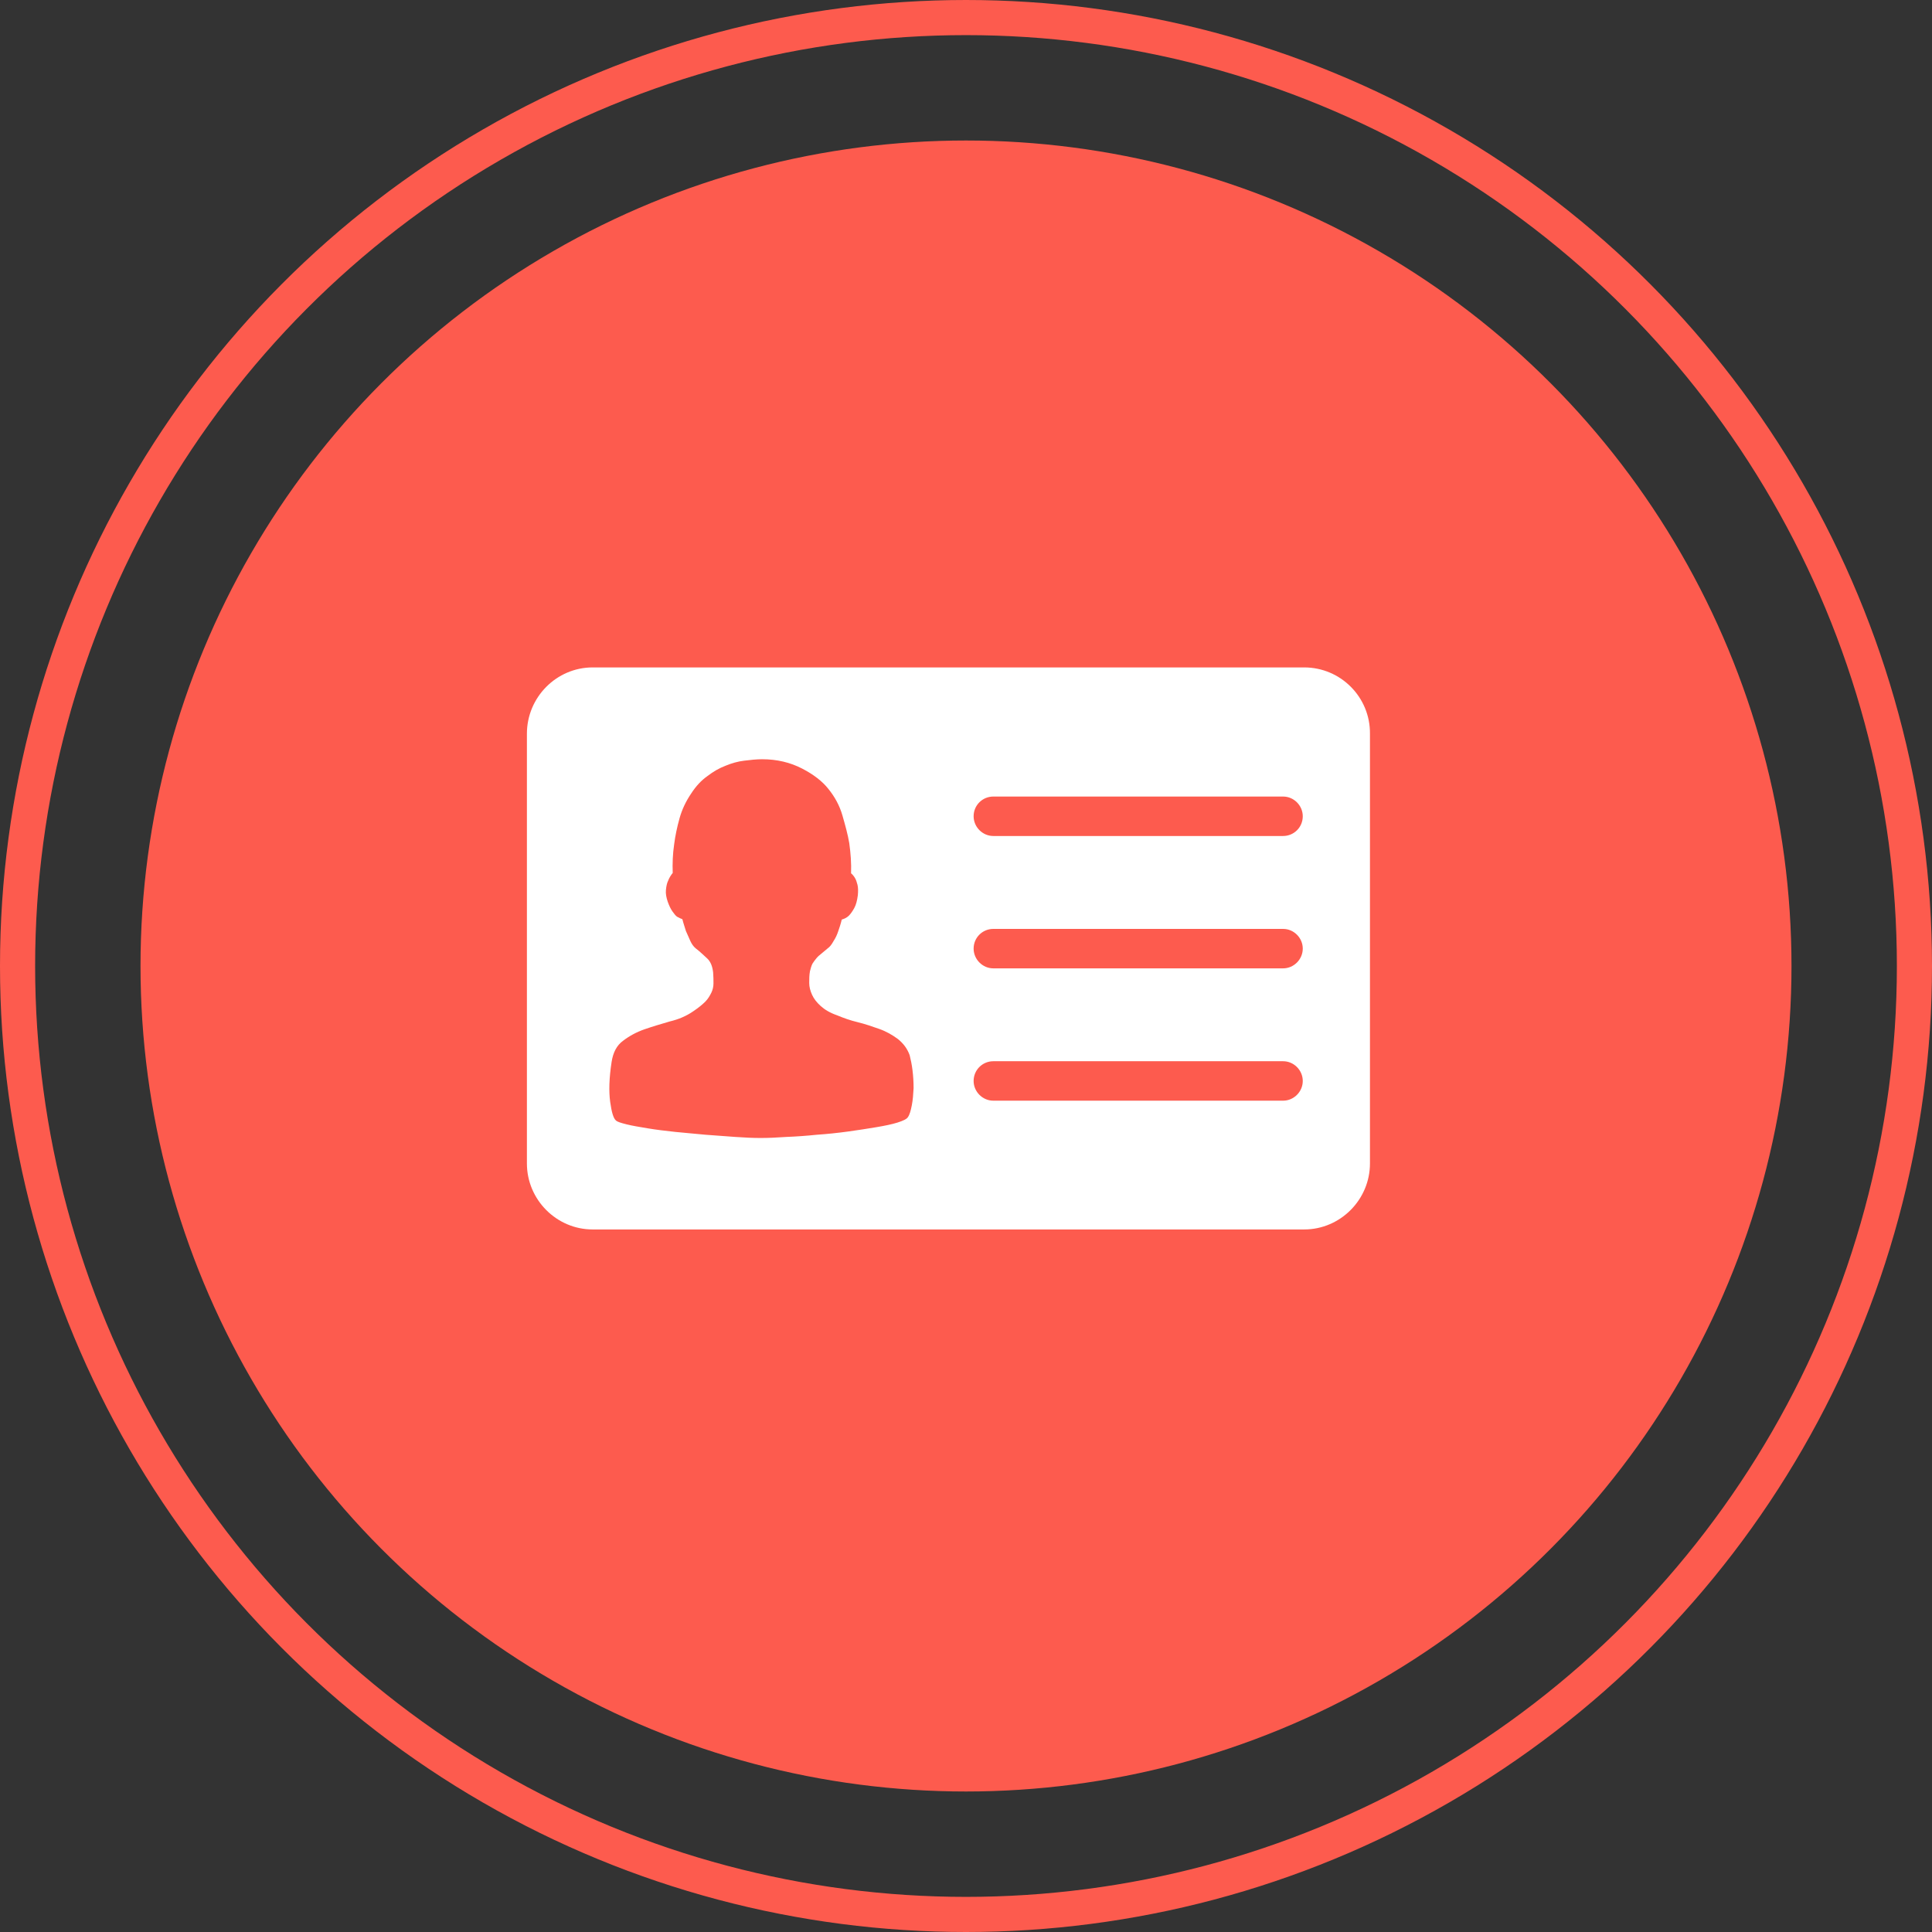 <?xml version="1.0" encoding="UTF-8"?> <svg xmlns="http://www.w3.org/2000/svg" xmlns:xlink="http://www.w3.org/1999/xlink" width="55px" height="55px" viewBox="0 0 55 55" version="1.1"><rect x="0" y="0" width="55" height="55" fill="#333333" stroke="none"/><title>注册通道</title><g id="页面-1" stroke="none" stroke-width="1" fill="none" fill-rule="evenodd"><g id="注册通道"><circle id="椭圆形" stroke="#FD5B4E" cx="27.5" cy="27.5" r="27"></circle><circle id="椭圆形" fill="#FD5B4E" cx="27.5" cy="27.5" r="23.5"></circle><g transform="translate(15, 19)" fill="#FFFFFF" fill-rule="nonzero" id="形状"><path d="M22.128,0 L1.872,0 C0.844,0 0,0.847 0,1.889 L0,14.121 C0,15.153 0.844,16 1.872,16 L22.128,16 C23.155,16 24,15.153 24,14.121 L24,1.889 C24.01,0.847 23.166,0 22.128,0 Z M10.957,12.467 C10.927,12.62 10.896,12.733 10.845,12.804 C10.815,12.855 10.713,12.906 10.55,12.957 C10.387,13.008 10.184,13.049 9.94,13.09 C9.696,13.131 9.431,13.172 9.136,13.213 C8.841,13.253 8.546,13.284 8.251,13.304 C7.956,13.335 7.671,13.355 7.386,13.366 C7.111,13.386 6.867,13.396 6.654,13.396 C6.44,13.396 6.206,13.386 5.931,13.366 C5.657,13.345 5.372,13.325 5.087,13.304 C4.792,13.274 4.507,13.253 4.222,13.223 C3.937,13.192 3.673,13.161 3.439,13.121 C3.195,13.08 3.001,13.049 2.838,13.008 C2.676,12.967 2.574,12.937 2.533,12.896 C2.462,12.835 2.411,12.661 2.37,12.365 C2.33,12.069 2.34,11.691 2.411,11.232 C2.452,10.966 2.554,10.762 2.737,10.629 C2.91,10.496 3.113,10.384 3.347,10.302 C3.581,10.221 3.825,10.149 4.069,10.078 C4.324,10.017 4.537,9.925 4.731,9.792 C4.883,9.69 4.995,9.598 5.077,9.516 C5.158,9.435 5.209,9.343 5.25,9.261 C5.29,9.179 5.311,9.087 5.311,8.996 C5.311,8.904 5.311,8.802 5.301,8.679 C5.28,8.505 5.229,8.373 5.128,8.281 C5.026,8.189 4.924,8.087 4.802,7.995 C4.741,7.944 4.69,7.872 4.649,7.78 C4.609,7.689 4.568,7.597 4.527,7.505 C4.497,7.403 4.456,7.29 4.426,7.168 C4.375,7.147 4.324,7.127 4.273,7.096 C4.232,7.066 4.192,7.015 4.141,6.943 C4.09,6.872 4.049,6.78 4.008,6.668 C3.968,6.545 3.947,6.443 3.958,6.331 C3.968,6.228 3.988,6.137 4.019,6.075 C4.049,5.994 4.1,5.912 4.151,5.851 C4.141,5.585 4.151,5.31 4.192,5.034 C4.222,4.799 4.273,4.554 4.344,4.299 C4.415,4.043 4.527,3.809 4.68,3.584 C4.812,3.38 4.965,3.216 5.138,3.094 C5.311,2.961 5.473,2.869 5.657,2.798 C5.83,2.726 6.013,2.675 6.186,2.655 C6.359,2.634 6.532,2.614 6.694,2.614 C7.122,2.614 7.498,2.706 7.834,2.879 C8.17,3.053 8.414,3.247 8.576,3.451 C8.76,3.676 8.902,3.931 8.983,4.217 C9.065,4.503 9.136,4.758 9.177,5.003 C9.217,5.289 9.238,5.575 9.228,5.861 C9.268,5.892 9.309,5.943 9.339,5.994 C9.37,6.045 9.39,6.106 9.411,6.188 C9.431,6.269 9.431,6.371 9.421,6.484 C9.401,6.637 9.37,6.759 9.319,6.851 C9.268,6.943 9.217,7.015 9.167,7.066 C9.105,7.127 9.034,7.158 8.963,7.178 C8.933,7.311 8.892,7.423 8.861,7.515 C8.831,7.607 8.79,7.699 8.729,7.791 C8.678,7.883 8.627,7.954 8.566,7.995 C8.495,8.056 8.434,8.107 8.383,8.148 C8.332,8.189 8.281,8.23 8.241,8.281 C8.2,8.332 8.159,8.383 8.129,8.434 C8.098,8.495 8.078,8.567 8.058,8.648 C8.037,8.761 8.037,8.873 8.037,8.985 C8.037,9.098 8.068,9.21 8.119,9.322 C8.17,9.435 8.251,9.537 8.363,9.639 C8.475,9.741 8.627,9.833 8.831,9.904 C9.004,9.976 9.197,10.047 9.411,10.098 C9.624,10.149 9.828,10.221 10.031,10.292 C10.235,10.364 10.408,10.466 10.56,10.578 C10.713,10.701 10.825,10.844 10.896,11.038 C10.927,11.16 10.957,11.303 10.977,11.466 C10.998,11.64 11.008,11.803 11.008,11.977 C10.998,12.151 10.988,12.314 10.957,12.467 Z M21.528,12.334 L13.277,12.334 C12.972,12.334 12.717,12.079 12.717,11.773 C12.717,11.456 12.972,11.211 13.277,11.211 L21.528,11.211 C21.833,11.211 22.087,11.466 22.087,11.773 C22.087,12.079 21.833,12.334 21.528,12.334 Z M21.528,8.567 L13.277,8.567 C12.972,8.567 12.717,8.311 12.717,8.005 C12.717,7.689 12.972,7.444 13.277,7.444 L21.528,7.444 C21.833,7.444 22.087,7.699 22.087,8.005 C22.087,8.311 21.833,8.567 21.528,8.567 Z M21.528,4.799 L13.277,4.799 C12.972,4.799 12.717,4.544 12.717,4.237 C12.717,3.921 12.972,3.676 13.277,3.676 L21.528,3.676 C21.833,3.676 22.087,3.931 22.087,4.237 C22.087,4.554 21.833,4.799 21.528,4.799 Z"></path></g></g></g></svg> 